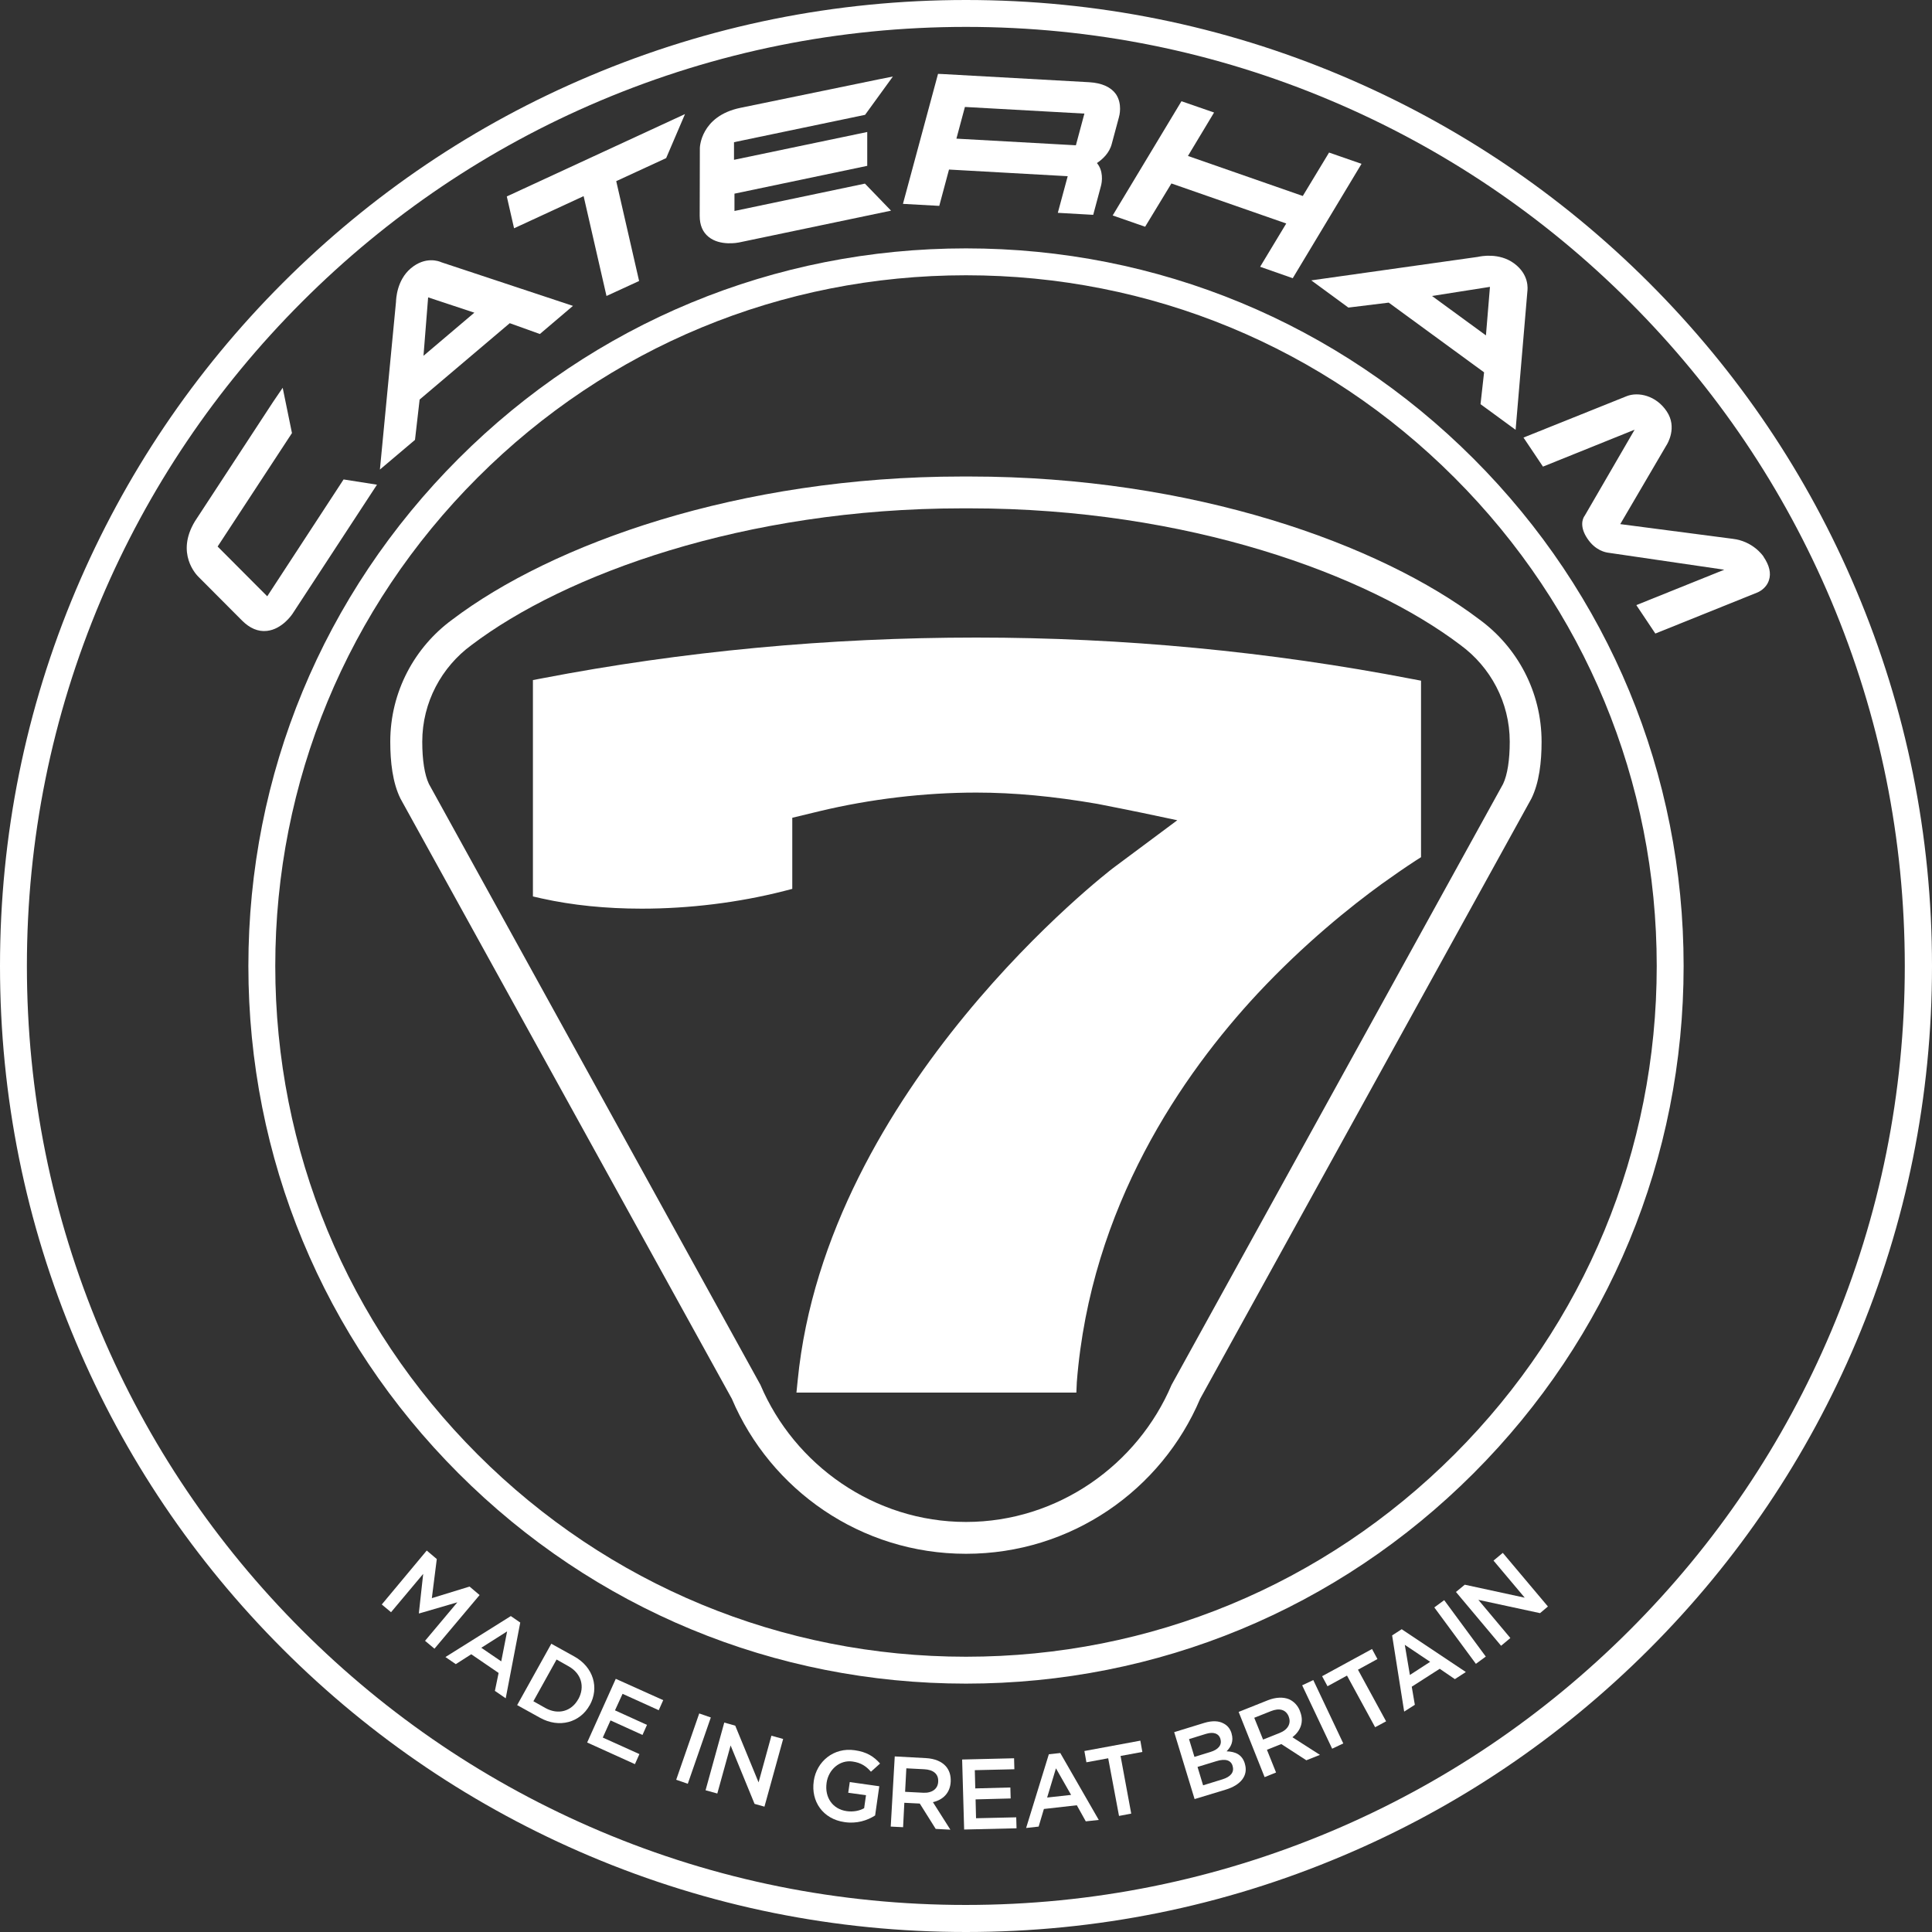 <?xml version="1.0" encoding="utf-8"?>
<!-- Generator: Adobe Illustrator 27.3.1, SVG Export Plug-In . SVG Version: 6.00 Build 0)  -->
<svg version="1.1" id="OG" xmlns="http://www.w3.org/2000/svg" xmlns:xlink="http://www.w3.org/1999/xlink" x="0px" y="0px"
	 width="125px" height="125px" viewBox="0 0 125 125" enable-background="new 0 0 125 125" xml:space="preserve">
<rect x="0" y="0" width="125" height="125" fill="#333333" stroke="none"/>
<g>
	<g>
		<path fill="#FFFFFF" d="M95.73,40.09c-6.44-4.88-18.52-9.26-33-9.26H62.5h-0.24c-14.48,0-26.56,4.38-33,9.26
			c-2.43,1.78-4.01,4.66-4.01,7.9c0,1.3,0.15,2.65,0.66,3.68L47.35,90.5c2.5,5.89,8.34,10.03,15.15,10.03
			c6.81,0,12.65-4.13,15.15-10.03l21.43-38.83c0.51-1.03,0.66-2.38,0.66-3.68C99.74,44.75,98.16,41.87,95.73,40.09 M97.25,50.72
			L75.8,89.6c-2.19,5.16-7.35,8.87-13.3,8.87c-5.95,0-11.11-3.71-13.3-8.87L27.75,50.72c-0.28-0.59-0.43-1.55-0.43-2.73
			c0-2.56,1.26-4.84,3.18-6.25c6.01-4.56,17.64-8.85,31.76-8.85h0.24h0.24c14.12,0,25.75,4.29,31.76,8.85
			c1.92,1.41,3.18,3.69,3.18,6.25C97.68,49.17,97.53,50.13,97.25,50.72"/>
		<path fill="#FFFFFF" d="M69.64,90.1H51.53l0.08-0.79c1.86-18.95,20.23-33.01,20.41-33.15l4.15-3.09
			c-1.29-0.28-3.02-0.64-5.17-1.06c-2.84-0.49-5.4-0.73-7.83-0.73c-3.37,0-6.87,0.42-10.13,1.2l-1.78,0.43v4.6l-0.54,0.14
			c-2.94,0.75-6.13,1.14-9.2,1.14c-2.31,0-4.49-0.22-6.47-0.66l-0.57-0.13v-14l0.58-0.11c9.09-1.75,18.55-2.64,28.11-2.64
			c9.49,0,18.97,0.9,28.19,2.68l0.58,0.11v11.42l-0.33,0.21c-0.72,0.47-1.46,0.98-2.21,1.52c-2,1.45-5.01,3.86-8.03,7.09
			c-4.84,5.2-10.81,13.77-11.7,25.14L69.64,90.1z"/>
	</g>
	<g>
		<path fill="#FFFFFF" d="M27.61,100.32l0.65,0.55l-0.32,2.53l2.44-0.75l0.65,0.55l-2.92,3.47l-0.61-0.51l2.09-2.49l-2.47,0.72
			l-0.02-0.02l0.28-2.54l-2.08,2.48l-0.6-0.5L27.61,100.32z"/>
		<path fill="#FFFFFF" d="M33.05,104.56l0.61,0.42l-0.94,4.9l-0.7-0.48l0.24-1.16l-1.77-1.21l-1,0.64l-0.67-0.46L33.05,104.56z
			 M32.43,107.49l0.38-1.94l-1.67,1.06L32.43,107.49z"/>
		<path fill="#FFFFFF" d="M35.67,106.35l1.48,0.82c1.25,0.69,1.63,2.03,1.01,3.15l-0.01,0.01c-0.62,1.12-1.97,1.5-3.21,0.81
			l-1.48-0.82L35.67,106.35z M36.01,107.37l-1.5,2.7l0.78,0.44c0.83,0.46,1.69,0.21,2.12-0.57l0.01-0.01
			c0.43-0.78,0.21-1.65-0.63-2.12L36.01,107.37z"/>
		<path fill="#FFFFFF" d="M39.84,108.62l3.07,1.38l-0.29,0.65l-2.34-1.06l-0.49,1.07l2.07,0.94l-0.29,0.65l-2.07-0.94l-0.5,1.11
			l2.37,1.07l-0.29,0.65l-3.09-1.4L39.84,108.62z"/>
		<path fill="#FFFFFF" d="M45.24,110.86l0.75,0.26l-1.49,4.29l-0.75-0.26L45.24,110.86z"/>
		<path fill="#FFFFFF" d="M46.86,111.45l0.71,0.2l1.51,3.67l0.83-3.02l0.76,0.21l-1.21,4.38l-0.64-0.18l-1.55-3.78l-0.86,3.11
			l-0.76-0.21L46.86,111.45z"/>
		<path fill="#FFFFFF" d="M52.65,115.24l0-0.01c0.18-1.26,1.29-2.19,2.65-1.99c0.78,0.11,1.23,0.4,1.64,0.86l-0.59,0.53
			c-0.3-0.34-0.62-0.58-1.19-0.66c-0.83-0.12-1.56,0.52-1.68,1.38l0,0.01c-0.13,0.92,0.38,1.69,1.3,1.82
			c0.42,0.06,0.83-0.02,1.13-0.19l0.12-0.84l-1.15-0.16l0.1-0.69l1.91,0.27l-0.27,1.89c-0.5,0.32-1.18,0.55-1.98,0.43
			C53.24,117.69,52.46,116.55,52.65,115.24z"/>
		<path fill="#FFFFFF" d="M57.89,113.64l2.02,0.11c0.57,0.03,1.01,0.22,1.28,0.52c0.23,0.26,0.34,0.6,0.32,1v0.01
			c-0.04,0.74-0.51,1.17-1.15,1.32l1.13,1.78l-0.95-0.05l-1.03-1.64l-1-0.05l-0.08,1.58l-0.8-0.04L57.89,113.64z M59.73,115.99
			c0.57,0.03,0.95-0.25,0.97-0.71v-0.01c0.03-0.49-0.31-0.77-0.9-0.8l-1.16-0.06l-0.08,1.52L59.73,115.99z"/>
		<path fill="#FFFFFF" d="M62.25,113.84l3.36-0.08l0.02,0.71l-2.56,0.06l0.03,1.18l2.27-0.06l0.02,0.71l-2.27,0.06l0.03,1.22
			l2.6-0.06l0.02,0.71l-3.39,0.08L62.25,113.84z"/>
		<path fill="#FFFFFF" d="M67.86,113.5l0.74-0.08l2.49,4.33l-0.84,0.09l-0.58-1.04l-2.13,0.24l-0.34,1.14l-0.81,0.09L67.86,113.5z
			 M69.3,116.13l-0.98-1.72l-0.57,1.89L69.3,116.13z"/>
		<path fill="#FFFFFF" d="M71.7,113.76l-1.41,0.26l-0.13-0.73l3.62-0.67l0.13,0.73l-1.41,0.26l0.69,3.73l-0.79,0.15L71.7,113.76z"/>
		<path fill="#FFFFFF" d="M75.97,112.07l1.95-0.6c0.5-0.15,0.93-0.14,1.25,0.04c0.25,0.13,0.42,0.34,0.51,0.63l0,0.01
			c0.16,0.52-0.05,0.89-0.32,1.16c0.56,0.02,1,0.2,1.18,0.79l0,0.01c0.24,0.77-0.27,1.39-1.24,1.68l-2.01,0.61L75.97,112.07z
			 M78.96,112.5c-0.1-0.34-0.44-0.47-0.93-0.32l-1.1,0.34l0.35,1.15l1.04-0.32c0.49-0.15,0.76-0.44,0.64-0.84L78.96,112.5z
			 M78.69,113.95l-1.21,0.37l0.36,1.19l1.26-0.39c0.52-0.16,0.77-0.46,0.65-0.85l0-0.01C79.65,113.89,79.29,113.76,78.69,113.95z"/>
		<path fill="#FFFFFF" d="M80.14,110.76l1.88-0.75c0.53-0.21,1.01-0.22,1.38-0.07c0.31,0.14,0.57,0.4,0.71,0.77l0,0.01
			c0.28,0.69,0.03,1.27-0.49,1.68l1.78,1.14l-0.88,0.35l-1.62-1.05l-0.93,0.37l0.59,1.47l-0.74,0.3L80.14,110.76z M82.8,112.12
			c0.53-0.21,0.75-0.62,0.58-1.05l0-0.01c-0.18-0.45-0.6-0.57-1.15-0.35l-1.08,0.43l0.57,1.41L82.8,112.12z"/>
		<path fill="#FFFFFF" d="M84.25,109.04l0.72-0.34l1.94,4.1l-0.72,0.34L84.25,109.04z"/>
		<path fill="#FFFFFF" d="M87.15,108.41l-1.26,0.69l-0.35-0.65l3.23-1.76l0.35,0.65l-1.26,0.69l1.82,3.34l-0.71,0.38L87.15,108.41z"
			/>
		<path fill="#FFFFFF" d="M90.07,105.81l0.62-0.4l4.15,2.77l-0.71,0.46l-0.98-0.67l-1.81,1.16l0.2,1.17l-0.69,0.44L90.07,105.81z
			 M92.53,107.52l-1.64-1.1l0.33,1.95L92.53,107.52z"/>
		<path fill="#FFFFFF" d="M92.8,104l0.64-0.47l2.69,3.65l-0.64,0.47L92.8,104z"/>
		<path fill="#FFFFFF" d="M94.2,103l0.57-0.47l3.88,0.84l-2.02-2.4l0.6-0.5l2.92,3.47l-0.51,0.43l-3.99-0.86l2.07,2.47l-0.6,0.5
			L94.2,103z"/>
	</g>
	<path fill="#FFFFFF" d="M62.5,125c-8.44,0-16.62-1.65-24.33-4.91c-7.44-3.15-14.13-7.65-19.87-13.39
		c-5.74-5.74-10.25-12.42-13.39-19.87C1.65,79.12,0,70.94,0,62.5c0-8.44,1.65-16.62,4.91-24.33c3.15-7.44,7.65-14.13,13.39-19.87
		c5.74-5.74,12.42-10.25,19.87-13.39C45.88,1.65,54.06,0,62.5,0c8.44,0,16.62,1.65,24.33,4.91c7.44,3.15,14.13,7.65,19.87,13.39
		c5.74,5.74,10.25,12.42,13.39,19.87c3.26,7.71,4.91,15.89,4.91,24.33c0,8.44-1.65,16.62-4.91,24.33
		c-3.15,7.44-7.65,14.13-13.39,19.87c-5.74,5.74-12.42,10.25-19.87,13.39C79.12,123.35,70.94,125,62.5,125z M62.5,1.74
		c-8.2,0-16.16,1.61-23.65,4.77c-7.24,3.06-13.73,7.44-19.31,13.02c-5.58,5.58-9.96,12.08-13.02,19.31
		C3.35,46.34,1.74,54.3,1.74,62.5c0,8.2,1.61,16.16,4.77,23.65c3.06,7.24,7.44,13.73,13.02,19.31c5.58,5.58,12.08,9.96,19.31,13.02
		c7.49,3.17,15.45,4.77,23.65,4.77c8.2,0,16.16-1.61,23.65-4.77c7.24-3.06,13.73-7.44,19.31-13.02c5.58-5.58,9.96-12.08,13.02-19.31
		c3.17-7.49,4.77-15.45,4.77-23.65c0-8.2-1.61-16.16-4.77-23.65c-3.06-7.24-7.44-13.73-13.02-19.31
		c-5.58-5.58-12.08-9.96-19.31-13.02C78.66,3.35,70.7,1.74,62.5,1.74z"/>
	<g>
		<path fill="#FFFFFF" d="M47.52,13.65l0-1.12l8.59-1.8l0-2.19l-8.62,1.8l0-1.14l8.48-1.77l1.8-2.48l-0.85,0.17
			c-0.07,0.01-6.72,1.38-9.03,1.86c-2.57,0.54-2.61,2.58-2.61,2.6l-0.01,4.38c0,0.6,0.19,1.06,0.58,1.37
			c0.74,0.6,1.9,0.37,1.95,0.36l9.85-2.06l-1.69-1.75L47.52,13.65z"/>
		<path fill="#FFFFFF" d="M17.29,38.58l-3.21-3.22l4.81-7.34l-0.6-2.93L17.67,26l-5.06,7.73c-1.25,2.07,0.09,3.46,0.25,3.61
			l2.8,2.81c0.5,0.5,1.04,0.73,1.6,0.67c1-0.1,1.65-1.08,1.68-1.13l5.45-8.33l-2.16-0.34L17.29,38.58z"/>
		<polygon fill="#FFFFFF" points="32.79,12.71 33.26,14.77 37.76,12.69 39.24,19.15 41.35,18.18 39.87,11.72 43.1,10.23 44.32,7.38 
					"/>
		<path fill="#FFFFFF" d="M26.58,17.36c-0.92,0.78-0.95,2-0.96,2.18l-1.04,10.84l2.27-1.92l0.3-2.61l5.83-4.94l1.95,0.7l2.14-1.82
			l-8.51-2.82C28.39,16.89,27.52,16.57,26.58,17.36z M27.4,23.02l0.3-3.78l2.99,0.99L27.4,23.02z"/>
		<path fill="#FFFFFF" d="M97.96,17.04c-0.97-0.71-2.16-0.46-2.34-0.42l-10.78,1.52l2.4,1.76l2.61-0.32l6.17,4.51l-0.23,2.06
			l2.27,1.66l0.76-8.94C98.84,18.69,98.95,17.77,97.96,17.04z M92.65,19.15l3.75-0.59l-0.26,3.14L92.65,19.15z"/>
		<polygon fill="#FFFFFF" points="85.99,9.87 84.29,12.68 76.86,10.09 78.55,7.28 76.44,6.55 71.99,13.94 74.09,14.67 75.79,11.87 
			83.22,14.46 81.53,17.26 83.64,18 88.09,10.6 		"/>
		<path fill="#FFFFFF" d="M70.48,5.32c-2.16-0.12-9.52-0.53-9.52-0.53l-0.27-0.01l-2.27,8.41l2.35,0.13l0.63-2.35l7.68,0.43
			l-0.64,2.37l2.29,0.13l0.48-1.79c0.12-0.38,0.17-1.08-0.24-1.56c0.36-0.24,0.81-0.65,0.96-1.24l0.46-1.71
			c0.03-0.1,0.24-0.87-0.19-1.51C71.87,5.63,71.29,5.37,70.48,5.32z M69.61,9.4l-7.73-0.43l0.55-2.05l7.73,0.43L69.61,9.4z"/>
		<path fill="#FFFFFF" d="M114.45,37.54c0.15-0.45,0.03-0.96-0.35-1.52l0-0.01c-0.07-0.1-0.71-1-2-1.15l-7.27-0.95l2.97-5.07
			c0.09-0.13,0.73-1.19,0.04-2.22c-0.69-1.04-1.85-1.28-2.59-0.99l-6.68,2.68l1.26,1.88l5.93-2.39l-3.22,5.55
			c-0.18,0.23-0.33,0.76,0.16,1.49c0.53,0.8,1.21,0.9,1.35,0.92l7.51,1.1l-5.69,2.29l1.23,1.84l6.56-2.64
			C113.75,38.32,114.27,38.1,114.45,37.54z"/>
	</g>
	<path fill="#FFFFFF" d="M62.5,108.93c-12.4,0-24.06-4.83-32.83-13.6c-8.77-8.77-13.6-20.43-13.6-32.83
		c0-12.4,4.83-24.06,13.6-32.83c8.77-8.77,20.43-13.6,32.83-13.6c12.4,0,24.06,4.83,32.83,13.6c8.77,8.77,13.6,20.43,13.6,32.83
		c0,12.4-4.83,24.06-13.6,32.83S74.9,108.93,62.5,108.93z M62.5,17.81c-11.94,0-23.16,4.65-31.6,13.09
		c-8.44,8.44-13.09,19.67-13.09,31.6c0,11.94,4.65,23.16,13.09,31.6c8.44,8.44,19.67,13.09,31.6,13.09
		c11.94,0,23.16-4.65,31.6-13.09c8.44-8.44,13.09-19.67,13.09-31.6c0-11.94-4.65-23.16-13.09-31.6
		C85.66,22.45,74.44,17.81,62.5,17.81z"/>
</g>
</svg>
